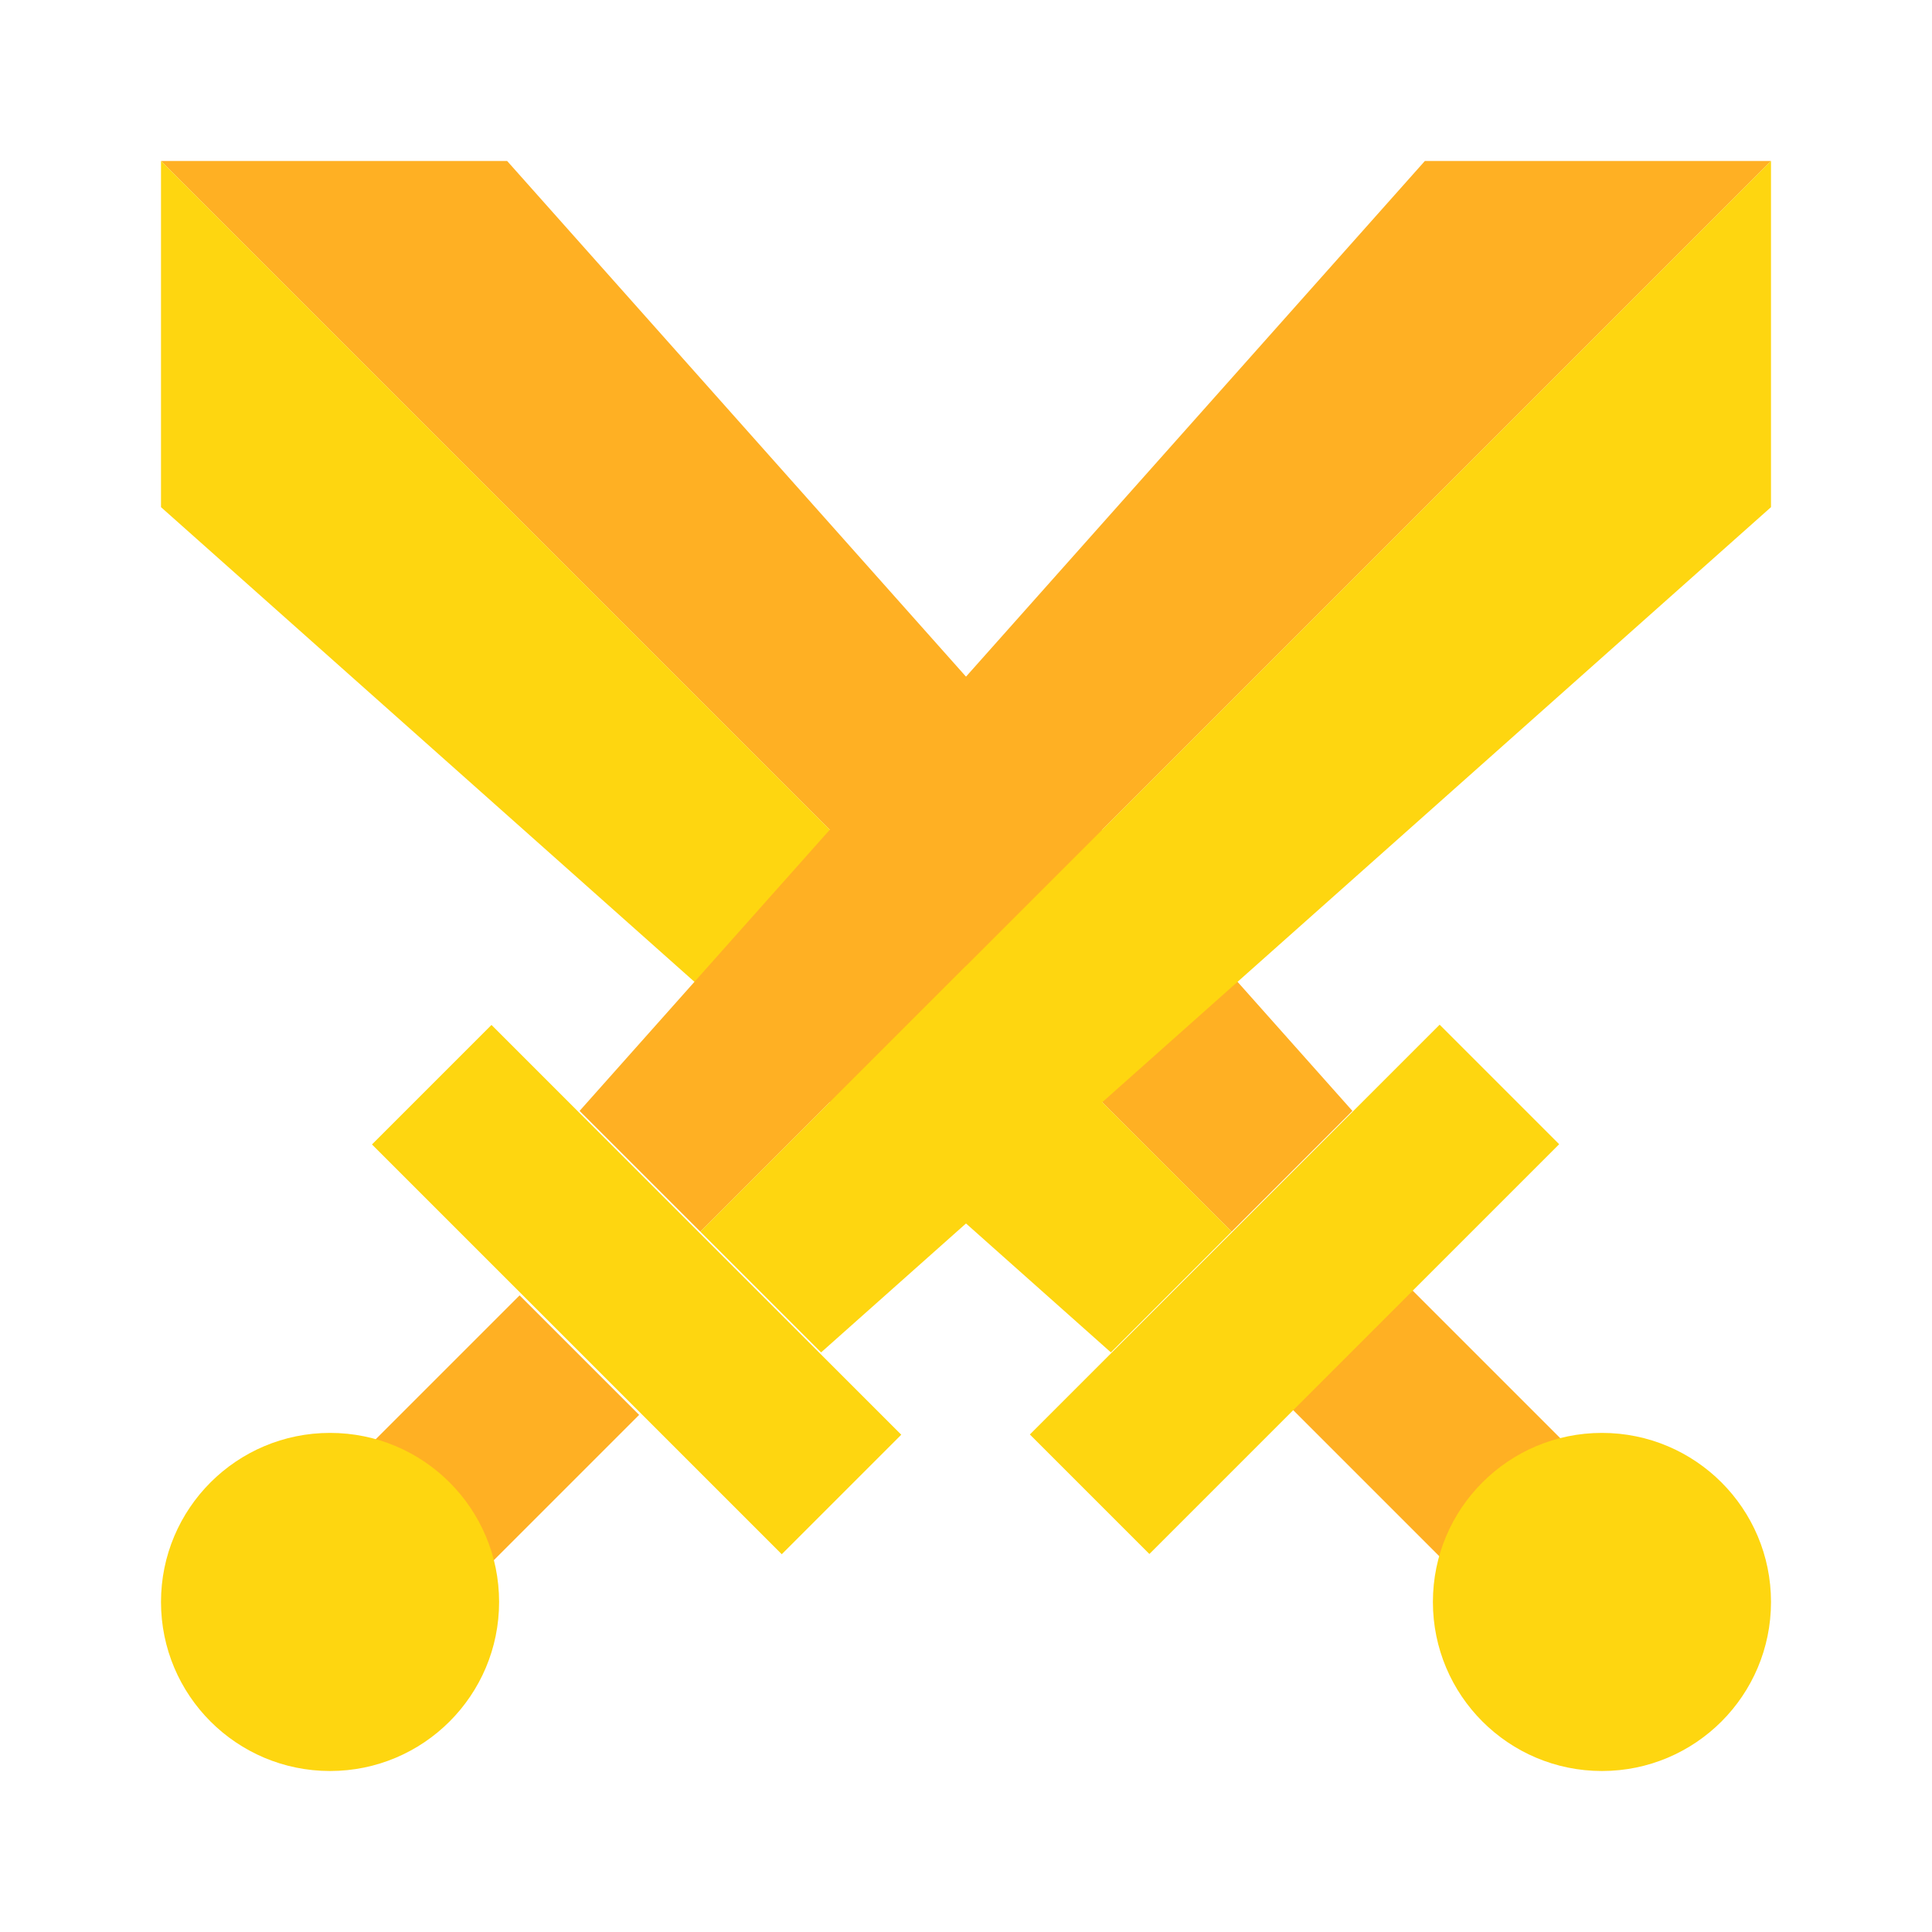 <?xml version="1.0" encoding="utf-8"?>
<!-- Generator: Adobe Illustrator 23.0.3, SVG Export Plug-In . SVG Version: 6.00 Build 0)  -->
<svg version="1.1" id="Layer_1" xmlns="http://www.w3.org/2000/svg" xmlns:xlink="http://www.w3.org/1999/xlink" x="0px" y="0px"
	 viewBox="0 0 24 24" style="enable-background:new 0 0 24 24;" xml:space="preserve">
<style type="text/css">
	.st0{fill:#FFB023;}
	.st1{fill:#FED610;}
</style>
<g>
	<g>
		
			<rect x="16.4" y="16.8" transform="matrix(-0.707 -0.707 0.707 -0.707 17.825 43.033)" class="st0" width="2.9" height="2.1"/>
		<circle class="st1" cx="19.9" cy="19.9" r="2.1"/>
		<rect x="12.5" y="15" transform="matrix(0.707 -0.707 0.707 0.707 -6.649 16.052)" class="st1" width="7.2" height="2.1"/>
		<g>
			<polygon class="st0" points="2,2 15.3,15.3 16.8,13.8 6.3,2 			"/>
			<polygon class="st1" points="2,6.3 13.8,16.8 15.3,15.3 2,2 			"/>
		</g>
	</g>
	<g>
		<rect x="4.7" y="16.8" transform="matrix(0.707 -0.707 0.707 0.707 -10.796 9.587)" class="st0" width="2.9" height="2.1"/>
		<circle class="st1" cx="4.1" cy="19.9" r="2.1"/>
		<rect x="4.4" y="15" transform="matrix(-0.707 -0.707 0.707 -0.707 2.217 33.023)" class="st1" width="7.2" height="2.1"/>
		<g>
			<polygon class="st0" points="22,2 8.7,15.3 7.2,13.8 17.7,2 			"/>
			<polygon class="st1" points="22,6.3 10.2,16.8 8.7,15.3 22,2 			"/>
		</g>
	</g>
</g>
</svg>
